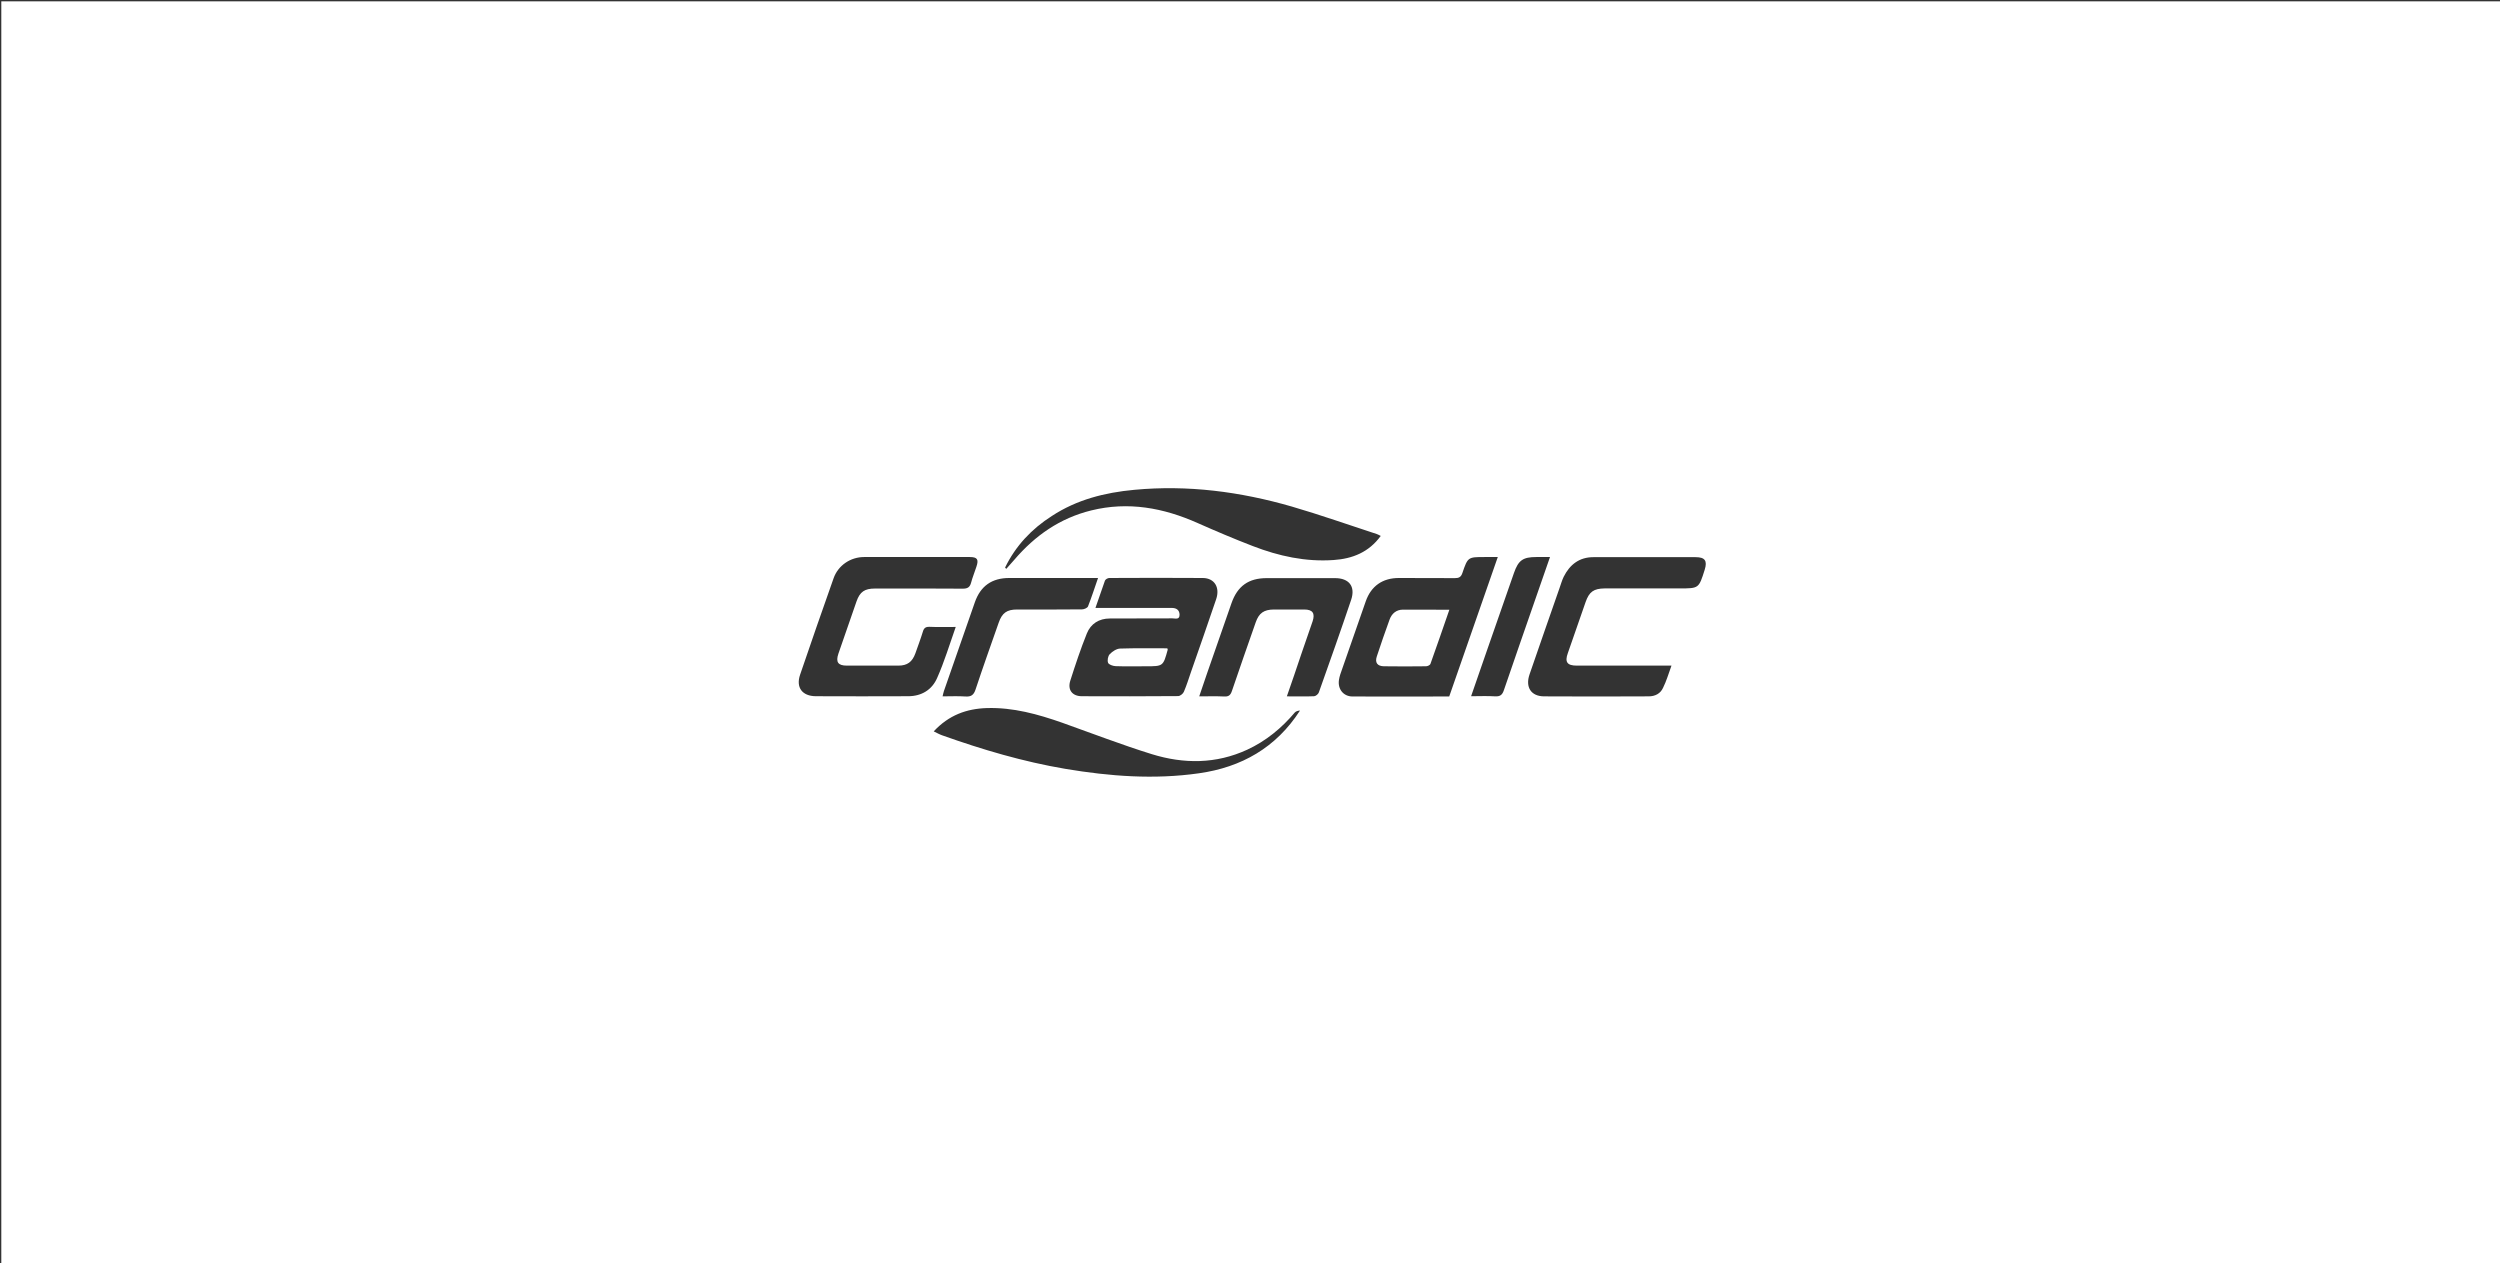 <?xml version="1.0" encoding="utf-8"?>
<!-- Generator: Adobe Illustrator 23.0.2, SVG Export Plug-In . SVG Version: 6.00 Build 0)  -->
<svg version="1.1" id="图层_1" xmlns="http://www.w3.org/2000/svg" xmlns:xlink="http://www.w3.org/1999/xlink" x="0px" y="0px"
	 viewBox="0 0 1920 970" style="enable-background:new 0 0 1920 970;" xml:space="preserve">
<rect x="0" y="0" width="1920" height="970" fill="#333333" stroke="none"/>
<style type="text/css">
	.st0{fill:#FFFFFF;}
	.st1{display:none;}
	.st2{display:inline;}
	.st3{display:inline;fill:#E60012;}
	.st4{display:inline;fill:url(#XMLID_2_);}
	.st5{display:inline;fill:url(#XMLID_3_);}
	.st6{display:inline;fill:url(#SVGID_1_);}
</style>
<path class="st0" d="M1,1c640,0,1280,0,1920,0c0,323.3,0,646.7,0,970c-640,0-1280,0-1920,0C1,647.7,1,324.3,1,1z M734,481.5
	c-7.2,0-13.6,0.2-20.1-0.1c-3.1-0.1-4.4,1-5.2,3.9c-1.7,5.6-3.8,11-5.7,16.5c-2.4,6.6-6.2,9.4-13.1,9.4c-13.2,0-26.3,0-39.5,0
	c-6.8,0-8.7-2.7-6.5-9.2c4.6-13.4,9.2-26.7,13.9-40.1c2.6-7.4,6.2-9.9,14.2-9.9c22.5,0,45-0.1,67.5,0.1c3.7,0,5.4-1.2,6.3-4.6
	c1.1-4.2,2.8-8.2,4.1-12.3c1.9-5.6,0.7-7.4-5.2-7.4c-27,0-54-0.1-81,0c-10.5,0-20,6.4-23.5,16.3c-8.7,24.6-17.3,49.3-25.7,74
	c-3.4,9.9,1.6,16.5,12,16.6c23.7,0.1,47.3,0.1,71,0c10.3,0,18.4-5,22.3-14.2C725.3,508.1,729.2,495.1,734,481.5z M841.3,466.9
	c17.4,0,33.7,0,50,0c3,0,6,0,9,0c3.3,0.1,5.5,1.7,5.6,5.1c0.1,4.2-3.3,2.9-5.5,2.9c-16,0.1-32,0-48,0.1c-8.3,0-14.7,4-17.7,11.5
	c-4.8,11.9-8.8,24-12.7,36.2c-2.3,7.1,1.5,12,8.9,12c24.6,0.1,49.3,0.1,73.9-0.1c1.5,0,3.8-1.8,4.4-3.3c2.1-4.9,3.7-10,5.4-15
	c6.5-18.7,13.1-37.4,19.4-56.1c3.1-9.1-1.3-16.2-10.2-16.3c-24-0.2-48-0.1-71.9,0c-1.1,0-2.9,1-3.3,2
	C846.2,452.6,843.9,459.3,841.3,466.9z M1113,534.9c12.4-35.6,24.7-71,37.3-107.1c-3.8,0-6.9,0-10.1,0c-12.8,0-12.9,0-17.1,12.3
	c-1.1,3.2-2.7,3.9-5.8,3.9c-14.3-0.1-28.7-0.1-43-0.1c-12.5,0-21.3,6.2-25.4,17.9c-6.1,17.3-12.1,34.6-18.1,51.9
	c-1,2.8-2.1,5.7-2.5,8.6c-1,6.9,3.4,12.5,10.3,12.6C1063.3,535,1088,534.9,1113,534.9z M1283.7,511.2c-2.6,0-4.4,0-6.2,0
	c-22.2,0-44.3,0-66.5,0c-7.4,0-9.4-2.7-6.9-9.6c4.5-13,9.1-26.1,13.6-39.1c2.8-8.1,6.3-10.5,14.8-10.6c19.2,0,38.3,0,57.5,0
	c14.7,0,14.7,0,19.2-14.3c2.2-7,0.2-9.7-7-9.7c-26.2,0-52.3-0.1-78.5,0c-10.8,0-18.1,5.7-22.8,15.1c-1.3,2.7-2.1,5.6-3.1,8.4
	c-7.7,22.2-15.5,44.3-23.1,66.5c-3.4,9.9,1.2,16.8,11,16.9c26.8,0.2,53.7,0.1,80.5,0c4.9,0,9-2.1,11-6.5
	C1279.8,523.1,1281.4,517.5,1283.7,511.2z M771.9,435.9c0.3,0.3,0.6,0.6,0.9,1c2.1-2.3,4.2-4.7,6.2-7c15.9-18.6,35.1-32,59.1-37.9
	c28.4-7,55.4-2,81.7,9.7c14,6.2,28.1,12.2,42.4,17.7c19.9,7.7,40.5,12.2,62,10.7c14.6-1,27.1-6,36.2-18.5c-1.2-0.6-2-1.1-2.9-1.4
	c-21.8-7.1-43.5-14.8-65.5-21.2c-39.5-11.4-79.8-16.7-121-12.8c-22.5,2.1-44,7.5-63.2,20.1C792.3,406.2,780,419.2,771.9,435.9z
	 M717.1,561.7c2.5,1.2,4.4,2.3,6.4,3c30.9,11,62.3,20.3,94.8,25.8c34,5.7,68.1,8.3,102.4,3.4c32.7-4.6,59.4-19.7,77.7-48.2
	c-1.5,0.1-3,0.5-3.9,1.4c-10.2,12.1-22.2,22-36.7,28.7c-23.9,11-48.6,11-73.2,3.4c-23.2-7.2-45.9-16-68.7-24.1
	c-18.8-6.6-37.8-11.9-58-11.3C742.3,544.3,728.7,549.2,717.1,561.7z M988.3,534.8c7.7,0,14.4,0.2,21-0.1c1.3-0.1,3.2-1.7,3.6-3
	c8.4-23.7,16.8-47.3,24.8-71.1c3.4-10.2-1.6-16.6-12.4-16.6c-17.5,0-35,0-52.5,0c-13.9,0-22.4,6.1-27,19.2
	c-6.2,17.9-12.5,35.8-18.7,53.7c-2,5.8-3.9,11.5-6.1,17.9c6.9,0,13-0.2,19.1,0.1c3.4,0.2,4.9-0.9,6-4.2
	c5.9-17.6,12.2-35.2,18.3-52.8c2.5-7.1,6.3-9.7,13.8-9.8c7.8,0,15.7,0,23.5,0c6.4,0,8.4,2.9,6.4,9c-2.9,8.5-5.9,17-8.8,25.5
	C995.9,513,992.2,523.5,988.3,534.8z M843.3,443.9c-23.3,0-45.8,0-68.2,0c-13.3,0-22,6.1-26.4,18.6c-8,22.8-15.9,45.5-23.8,68.3
	c-0.4,1.2-0.6,2.4-1,4c6.2,0,11.9-0.3,17.5,0.1c4.4,0.3,6.4-1.1,7.8-5.3c5.7-17.2,11.8-34.3,17.8-51.4c2.6-7.5,6.3-10.1,14.1-10.1
	c16.6,0,33.3,0.1,49.9-0.1c1.6,0,4.1-1.1,4.6-2.3C838.3,458.8,840.6,451.7,843.3,443.9z M1190.4,427.8c-3.9,0-7.2,0-10.5,0
	c-10.3,0-13.8,2.5-17.2,12.3c-6.8,19.6-13.7,39.2-20.5,58.8c-4.1,11.7-8.1,23.5-12.4,35.8c6.6,0,12.5-0.3,18.5,0.1
	c3.9,0.2,5.5-1.2,6.7-4.8c7.9-23.3,16.1-46.5,24.1-69.7C1182.8,449.8,1186.5,439.1,1190.4,427.8z"/>
<g class="st1">
	<path class="st2" d="M734,481.5c-4.8,13.6-8.8,26.7-14.1,39.1c-3.9,9.2-12,14.1-22.3,14.2c-23.7,0.1-47.3,0.1-71,0
		c-10.4,0-15.4-6.7-12-16.6c8.4-24.7,17-49.4,25.7-74c3.5-9.9,13-16.3,23.5-16.3c27-0.1,54,0,81,0c5.9,0,7.1,1.8,5.2,7.4
		c-1.4,4.1-3,8.1-4.1,12.3c-0.9,3.4-2.6,4.6-6.3,4.6c-22.5-0.2-45-0.1-67.5-0.1c-7.9,0-11.6,2.5-14.2,9.9
		c-4.7,13.3-9.4,26.7-13.9,40.1c-2.2,6.5-0.3,9.1,6.5,9.2c13.2,0,26.3,0,39.5,0c6.9,0,10.7-2.8,13.1-9.4c2-5.5,4-10.9,5.7-16.5
		c0.9-2.9,2.2-4,5.2-3.9C720.4,481.6,726.9,481.5,734,481.5z"/>
	<path class="st2" d="M841.3,466.9c2.6-7.5,4.9-14.3,7.4-20.9c0.4-1,2.2-2,3.3-2c24-0.1,48-0.2,71.9,0c8.8,0.1,13.2,7.2,10.2,16.3
		c-6.4,18.7-12.9,37.4-19.4,56.1c-1.7,5-3.3,10.1-5.4,15c-0.7,1.5-2.9,3.3-4.4,3.3c-24.6,0.2-49.3,0.2-73.9,0.1
		c-7.4,0-11.2-4.9-8.9-12c3.9-12.2,8-24.4,12.7-36.2c3-7.5,9.4-11.5,17.7-11.5c16-0.1,32,0,48-0.1c2.2,0,5.6,1.3,5.5-2.9
		c-0.1-3.4-2.3-5-5.6-5.1c-3-0.1-6,0-9,0C875,466.9,858.7,466.9,841.3,466.9z M896.5,497.9c-12.2,0-24.3-0.3-36.4,0.2
		c-2.7,0.1-5.9,2.2-7.9,4.3c-1.4,1.4-2,4.8-1.3,6.6c0.6,1.4,3.7,2.5,5.7,2.6c7.8,0.3,15.6,0.1,23.4,0.1c13.2,0,13.2,0,16.7-12.7
		C896.9,498.9,896.8,498.8,896.5,497.9z"/>
	<path class="st2" d="M1113,534.9c-25,0-49.6,0.1-74.3-0.1c-6.9-0.1-11.3-5.7-10.3-12.6c0.4-2.9,1.5-5.8,2.5-8.6
		c6-17.3,12-34.6,18.1-51.9c4.1-11.7,12.9-17.9,25.4-17.9c14.3,0,28.7-0.1,43,0.1c3.1,0,4.7-0.7,5.8-3.9
		c4.1-12.3,4.3-12.3,17.1-12.3c3.1,0,6.3,0,10.1,0C1137.7,463.9,1125.3,499.3,1113,534.9z M1113.1,468.3c-12.6,0-24.2-0.1-35.8,0.1
		c-5,0.1-8.4,3-10.1,7.6c-3.4,9.4-6.7,18.8-9.8,28.3c-1.6,4.8,0.3,7.5,5.4,7.6c10.8,0.1,21.6,0.1,32.4,0c1.2,0,3.1-1,3.4-1.9
		C1103.5,496.2,1108.2,482.6,1113.1,468.3z"/>
	<path class="st2" d="M1283.7,511.2c-2.3,6.3-3.9,11.9-6.3,17.1c-2,4.4-6.1,6.5-11,6.5c-26.8,0-53.7,0.1-80.5,0
		c-9.9-0.1-14.4-7-11-16.9c7.6-22.2,15.4-44.3,23.1-66.5c1-2.8,1.8-5.8,3.1-8.4c4.7-9.4,12-15,22.8-15.1c26.2-0.1,52.3,0,78.5,0
		c7.3,0,9.2,2.8,7,9.7c-4.5,14.3-4.5,14.3-19.2,14.3c-19.2,0-38.3,0-57.5,0c-8.5,0-12,2.5-14.8,10.6c-4.6,13-9.1,26.1-13.6,39.1
		c-2.4,6.9-0.5,9.6,6.9,9.6c22.2,0,44.3,0,66.5,0C1279.3,511.2,1281.1,511.2,1283.7,511.2z"/>
	<path class="st2" d="M771.9,435.9c8.1-16.6,20.4-29.7,35.9-39.8c19.2-12.5,40.7-17.9,63.2-20.1c41.2-3.9,81.5,1.4,121,12.8
		c22.1,6.4,43.7,14,65.5,21.2c0.9,0.3,1.7,0.8,2.9,1.4c-9.1,12.5-21.6,17.5-36.2,18.5c-21.5,1.5-42.1-3-62-10.7
		c-14.3-5.5-28.4-11.4-42.4-17.7c-26.3-11.8-53.3-16.8-81.7-9.7c-24,5.9-43.2,19.3-59.1,37.9c-2,2.4-4.1,4.7-6.2,7
		C772.5,436.5,772.2,436.2,771.9,435.9z"/>
	<path class="st2" d="M717.1,561.7c11.6-12.5,25.2-17.4,40.9-17.9c20.2-0.6,39.2,4.7,58,11.3c22.9,8.1,45.6,16.9,68.7,24.1
		c24.5,7.6,49.3,7.6,73.2-3.4c14.5-6.7,26.4-16.6,36.7-28.7c0.8-1,2.4-1.4,3.9-1.4c-18.4,28.5-45,43.6-77.7,48.2
		c-34.3,4.8-68.4,2.3-102.4-3.4c-32.4-5.5-63.9-14.7-94.8-25.8C721.5,564,719.6,562.9,717.1,561.7z"/>
	<path class="st2" d="M988.3,534.8c3.9-11.3,7.5-21.8,11.2-32.2c2.9-8.5,6-16.9,8.8-25.5c2.1-6.1,0-8.9-6.4-9
		c-7.8-0.1-15.7,0-23.5,0c-7.6,0-11.3,2.6-13.8,9.8c-6.2,17.6-12.4,35.1-18.3,52.8c-1.1,3.3-2.6,4.4-6,4.2
		c-6.1-0.3-12.2-0.1-19.1-0.1c2.2-6.4,4.1-12.2,6.1-17.9c6.2-17.9,12.5-35.8,18.7-53.7c4.6-13.2,13.1-19.2,27-19.2
		c17.5,0,35,0,52.5,0c10.8,0,15.8,6.5,12.4,16.6c-8.1,23.8-16.4,47.5-24.8,71.1c-0.5,1.3-2.4,2.9-3.6,3
		C1002.7,534.9,996.1,534.8,988.3,534.8z"/>
	<path class="st2" d="M843.3,443.9c-2.7,7.8-4.9,14.9-7.7,21.8c-0.5,1.2-3,2.3-4.6,2.3c-16.6,0.2-33.3,0.1-49.9,0.1
		c-7.8,0-11.5,2.6-14.1,10.1c-6,17.1-12.1,34.2-17.8,51.4c-1.4,4.2-3.4,5.7-7.8,5.3c-5.6-0.4-11.3-0.1-17.5-0.1c0.4-1.6,0.6-2.8,1-4
		c7.9-22.8,15.8-45.6,23.8-68.3c4.4-12.6,13.1-18.6,26.4-18.6C797.5,443.9,820,443.9,843.3,443.9z"/>
	<path class="st2" d="M1190.4,427.8c-3.9,11.3-7.6,22-11.3,32.6c-8.1,23.2-16.2,46.4-24.1,69.7c-1.2,3.6-2.8,5-6.7,4.8
		c-5.9-0.4-11.9-0.1-18.5-0.1c4.3-12.3,8.3-24.1,12.4-35.8c6.8-19.6,13.7-39.2,20.5-58.8c3.4-9.8,6.9-12.3,17.2-12.3
		C1183.2,427.8,1186.5,427.8,1190.4,427.8z"/>
</g>
<path class="st0" d="M896.5,497.9c0.2,0.8,0.4,1,0.3,1.1c-3.5,12.7-3.5,12.7-16.7,12.7c-7.8,0-15.6,0.2-23.4-0.1
	c-2-0.1-5.2-1.2-5.7-2.6c-0.7-1.8-0.1-5.2,1.3-6.6c2-2.1,5.2-4.2,7.9-4.3C872.2,497.7,884.4,497.9,896.5,497.9z"/>
<path class="st0" d="M1113.1,468.3c-5,14.3-9.6,28-14.5,41.5c-0.3,1-2.2,1.9-3.4,1.9c-10.8,0.1-21.6,0.2-32.4,0
	c-5-0.1-7-2.8-5.4-7.6c3.1-9.5,6.4-18.9,9.8-28.3c1.7-4.6,5.1-7.5,10.1-7.6C1089,468.1,1100.6,468.3,1113.1,468.3z"/>
<g class="st1">
	<path id="XMLID_481_" class="st3" d="M1059.5,411c-10,13.3-22.4,17.5-36.2,18.6c-21,1.6-41.2-3-60.8-10
		c-14.4-5.1-28.5-11-42.3-17.5c-57.9-27.4-111.8-12.2-146.1,31.7c-0.5,0.7-1.3,1.2-4.1,3.5c2.2-4.5,3.2-6.8,4.5-8.8
		c20.3-31.7,50.8-46.6,86.7-51.5c51.3-7,100.9,2.6,149.7,17.4C1026.8,399.2,1042.4,405.1,1059.5,411z"/>
	<radialGradient id="XMLID_2_" cx="824.749" cy="574.828" r="100.377" gradientUnits="userSpaceOnUse">
		<stop  offset="0" style="stop-color:#AA7322"/>
		<stop  offset="1" style="stop-color:#763B1B"/>
	</radialGradient>
	<path id="XMLID_479_" class="st4" d="M716.1,560.9c13.8-14.9,30.6-18.4,48.8-17.5c24.6,1.2,47.2,10.2,70,18.8
		c20.1,7.6,40.4,15.8,61.4,19.6c37.7,6.9,70.5-4.4,96.1-33.8c1.1-1.3,2.1-2.8,3.1-4.2c0.8,0.7,1.7,1.5,2.5,2.2
		c-6.6,7.3-12.4,15.5-19.8,21.8c-21.7,18.4-48.1,25.6-75.7,27.2c-63.3,3.6-123.8-10.6-182.8-31.9
		C718.8,562.8,718.1,562.2,716.1,560.9z"/>
	<linearGradient id="XMLID_3_" gradientUnits="userSpaceOnUse" x1="880.7" y1="426.571" x2="880.7" y2="532.375">
		<stop  offset="0" style="stop-color:#FDD000"/>
		<stop  offset="1" style="stop-color:#E60012"/>
	</linearGradient>
	<path id="XMLID_445_" class="st5" d="M1036.6,460.2l-25.8,73.9h-23.5l20.4-58.4c1.6-4.5-0.8-8.1-5.3-8.1h-10.6h-6.3h-10.6
		c-4.5,0-9.4,3.6-10.9,8.1l-20.4,58.4h-23.5l25.8-73.9c3.2-9.1,13.2-16.5,22.3-16.5h25.7h6.3h25.7
		C1035,443.7,1039.8,451.1,1036.6,460.2z M745.6,427.7h-84.4c-9.1,0-19.1,7.4-22.3,16.5l-25.6,73.4c-3.2,9.1,1.6,16.5,10.8,16.5
		h73.4c9.1,0,19.1-7.4,22.3-16.5l12.7-36.4h-23.6l-7.5,21.6c-1.6,4.5-6.4,8.1-10.9,8.1h-43.1c-4.5,0-6.8-3.6-5.3-8.1l15.1-43.1
		c1.6-4.5,6.4-8.1,10.9-8.1h30.8h20.5h23.6l6.4-18.4C750.3,430.2,748.7,427.7,745.6,427.7z M748.2,460.2l-25.8,73.9h23.5l20.4-58.4
		c1.6-4.5,6.4-8.1,10.9-8.1h56.4l8.4-23.9h-71.5C761.3,443.7,751.4,451.1,748.2,460.2z M932.9,460l-5.1,14.7L907,534.1h-77.7
		c-7,0-10.7-5.7-8.3-12.7l3.5-10l8.4-24c2.5-7,10.1-12.7,17.2-12.7h54.2l0.2-0.5c1.5-4.3-0.8-7.8-5.1-7.8h-59.1l7.9-22.7h74.1
		C931.3,443.7,936,451,932.9,460z M896.3,497.4h-37.6c-3.9,0-8.1,3.1-9.4,7c-1.3,3.9,0.7,7,4.5,7h37.6L896.3,497.4z M1149,427.6
		l-5.6,16.1l-23.6,67.7l-8,22.9h-72.9c-9.1,0-13.9-7.4-10.7-16.5l20.1-57.7c3.2-9.1,13.1-16.5,22.2-16.5h50.1l5.6-16.1H1149z
		 M1112.2,467.8H1076c-4.1,0-8.5,3.3-9.9,7.3l-10.1,28.9c-1.4,4.1,0.7,7.3,4.8,7.3h36.2L1112.2,467.8z"/>
	<linearGradient id="SVGID_1_" gradientUnits="userSpaceOnUse" x1="1219.077" y1="425.66" x2="1219.077" y2="535.053">
		<stop  offset="0" style="stop-color:#AA7322"/>
		<stop  offset="1" style="stop-color:#763B1B"/>
	</linearGradient>
	<path class="st6" d="M1277.3,526c-1.6,4.5-6.4,8.1-10.9,8.1h-81.9c-9.1,0-13.9-7.4-10.8-16.5l25.6-73.4
		c3.2-9.1,13.2-16.5,22.3-16.5h81.9c4.5,0,6.8,3.6,5.3,8.1l-5.5,15.9h-23.6h-20.5h-30.8c-4.5,0-9.4,3.6-10.9,8.1l-15.1,43.1
		c-1.6,4.5,0.8,8.1,5.3,8.1h74.9L1277.3,526z M1189.3,427.6H1175c-5,0-10.4,4-12.1,9l-34,97.5h23.2L1189.3,427.6z"/>
</g>
</svg>
